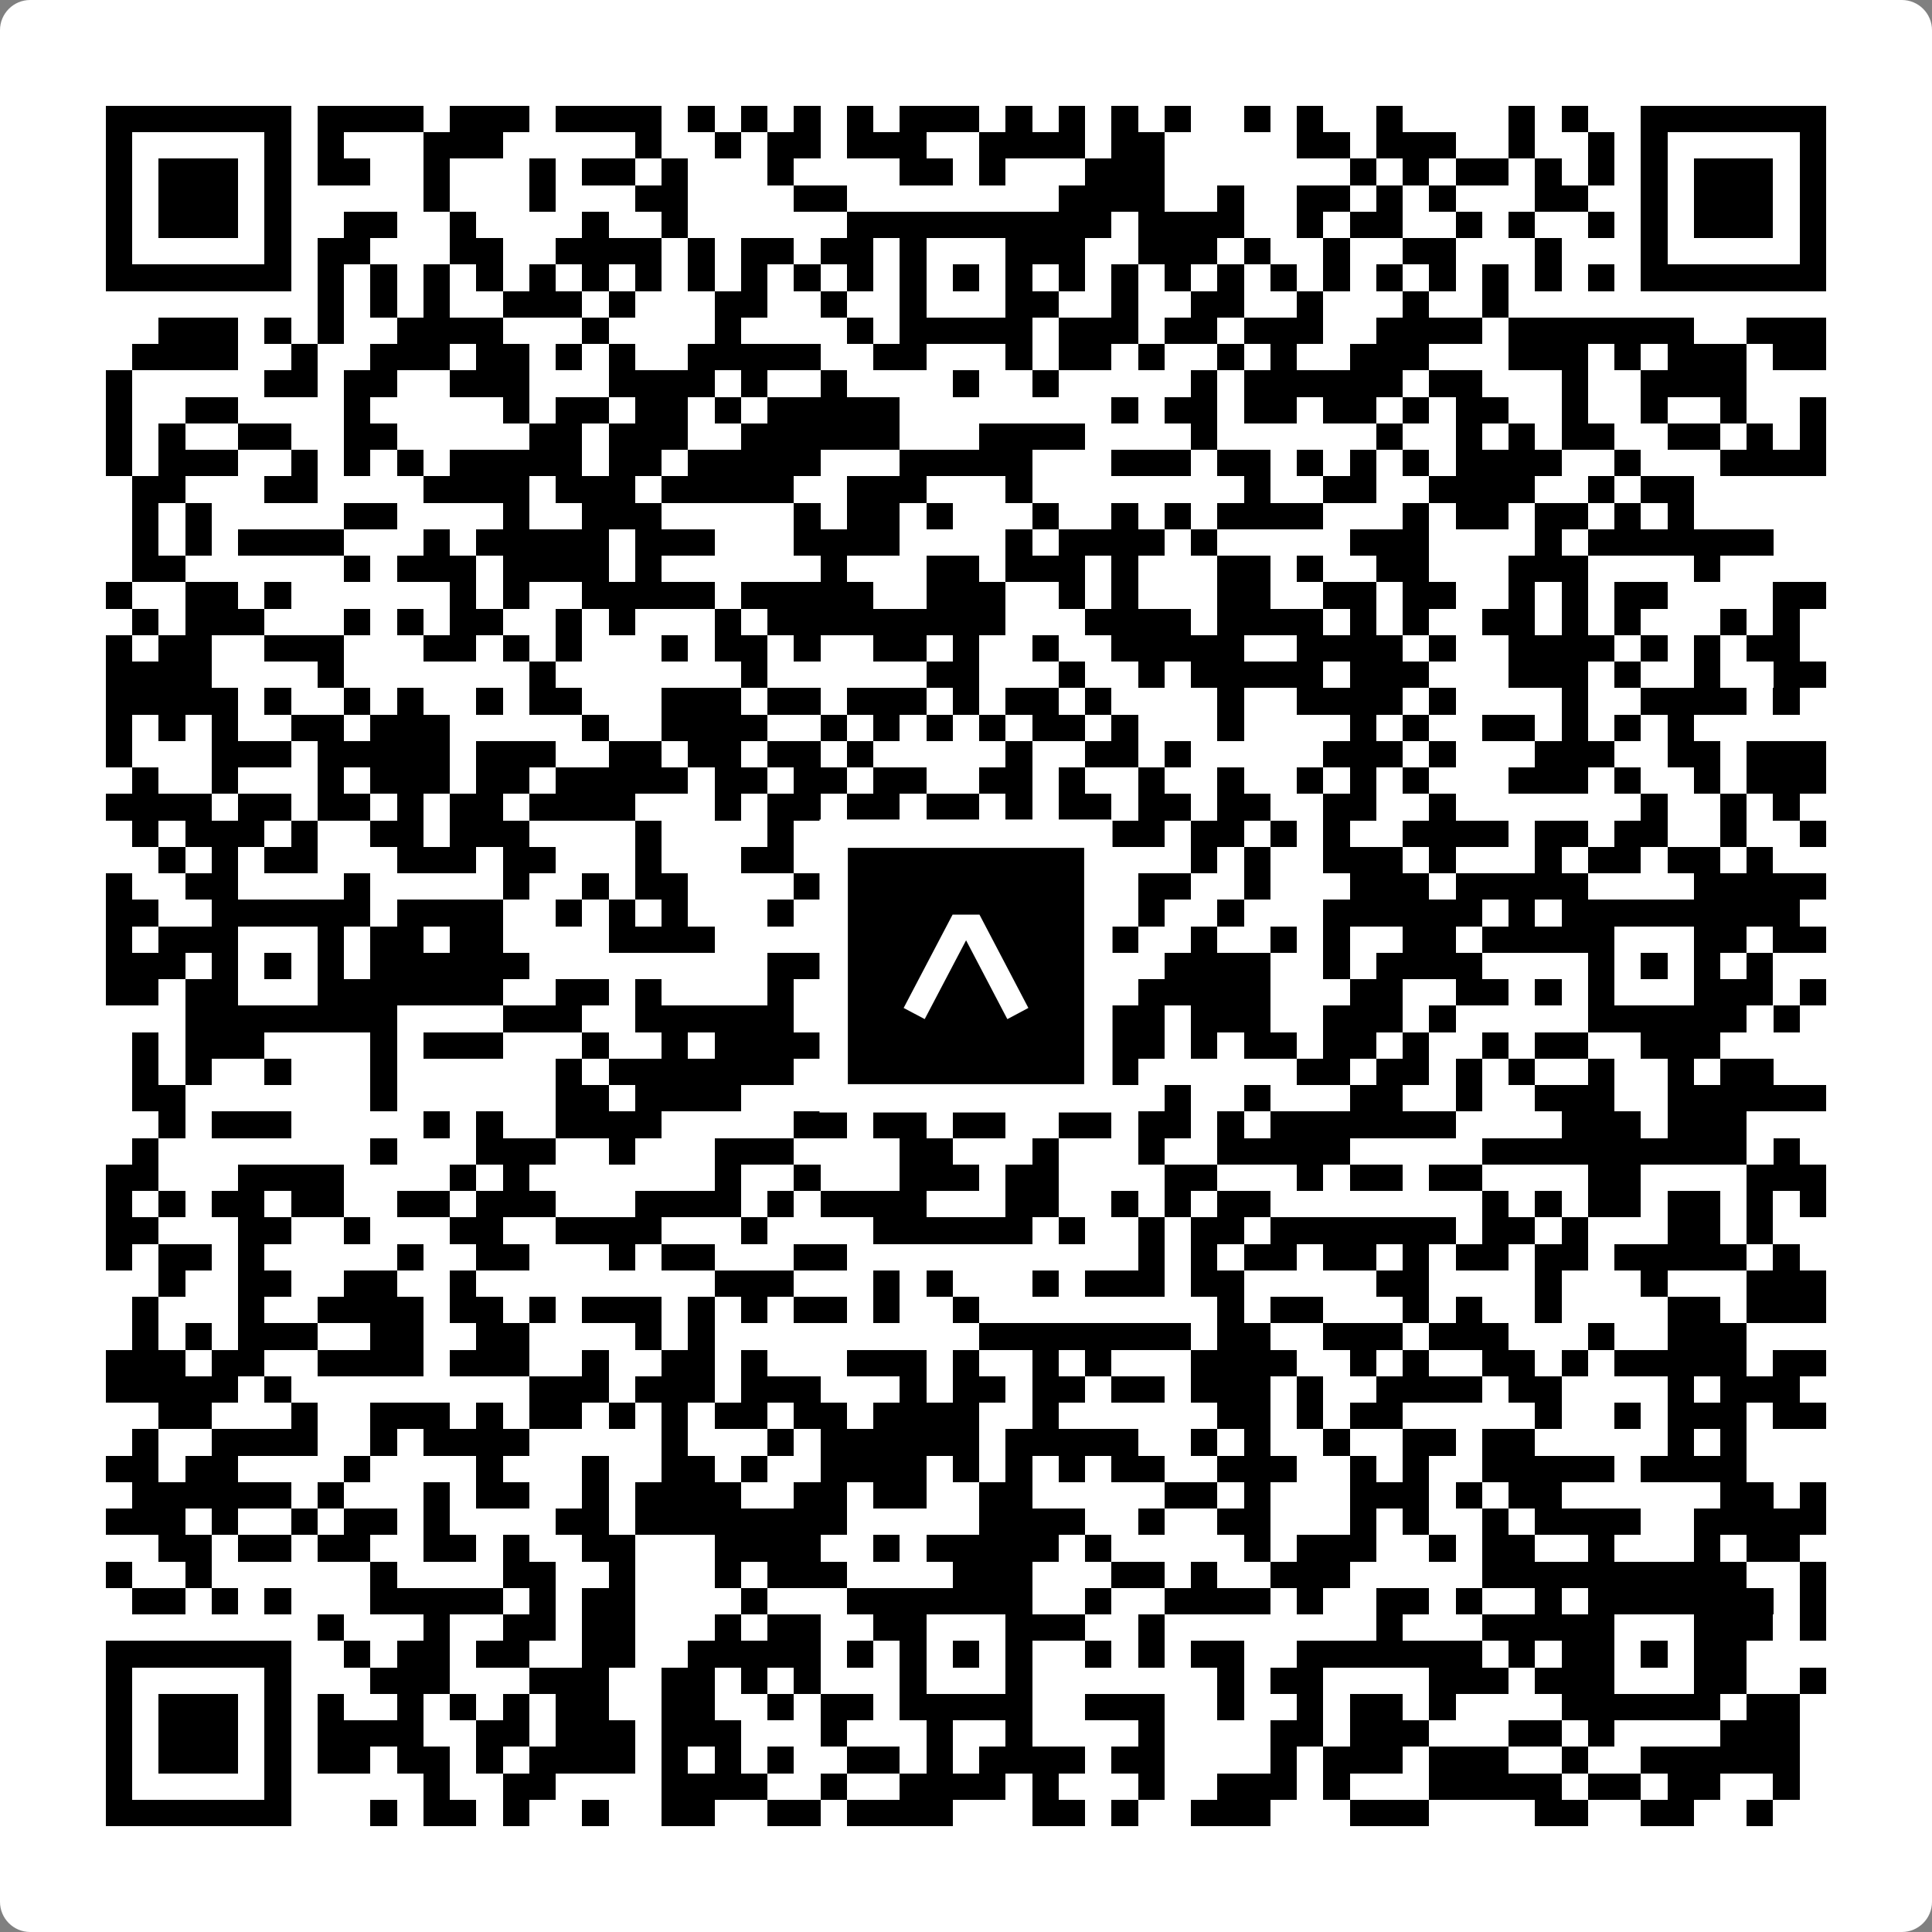 <svg width="512" height="512" viewBox="0 0 512 512" fill="none" xmlns="http://www.w3.org/2000/svg">
    <rect x="0" y="0" width="512" height="512" fill="#808080" stroke="none"/>
    <path d="M0 8C0 3.582 3.582 0 8 0H504C508.418 0 512 3.582 512 8V504C512 508.418 508.418 512 504 512H8C3.582 512 0 508.418 0 504V8Z" fill="white"/>
    <svg xmlns="http://www.w3.org/2000/svg" viewBox="0 0 73 73" shape-rendering="crispEdges" height="512" width="512" x="0" y="0"><path stroke="#000000" d="M4 4.5h7m1 0h4m1 0h3m1 0h4m1 0h1m1 0h1m1 0h1m1 0h1m1 0h3m1 0h1m1 0h1m1 0h1m1 0h1m2 0h1m1 0h1m2 0h1m4 0h1m1 0h1m2 0h7M4 5.5h1m5 0h1m1 0h1m3 0h3m5 0h1m2 0h1m1 0h2m1 0h3m2 0h4m1 0h2m5 0h2m1 0h3m2 0h1m2 0h1m1 0h1m5 0h1M4 6.5h1m1 0h3m1 0h1m1 0h2m2 0h1m3 0h1m1 0h2m1 0h1m3 0h1m4 0h2m1 0h1m3 0h3m7 0h1m1 0h1m1 0h2m1 0h1m1 0h1m1 0h1m1 0h3m1 0h1M4 7.5h1m1 0h3m1 0h1m5 0h1m3 0h1m3 0h2m4 0h2m8 0h4m2 0h1m2 0h2m1 0h1m1 0h1m3 0h2m2 0h1m1 0h3m1 0h1M4 8.5h1m1 0h3m1 0h1m2 0h2m2 0h1m4 0h1m2 0h1m6 0h10m1 0h4m2 0h1m1 0h2m2 0h1m1 0h1m2 0h1m1 0h1m1 0h3m1 0h1M4 9.5h1m5 0h1m1 0h2m3 0h2m2 0h4m1 0h1m1 0h2m1 0h2m1 0h1m3 0h3m2 0h3m1 0h1m2 0h1m2 0h2m3 0h1m3 0h1m5 0h1M4 10.5h7m1 0h1m1 0h1m1 0h1m1 0h1m1 0h1m1 0h1m1 0h1m1 0h1m1 0h1m1 0h1m1 0h1m1 0h1m1 0h1m1 0h1m1 0h1m1 0h1m1 0h1m1 0h1m1 0h1m1 0h1m1 0h1m1 0h1m1 0h1m1 0h1m1 0h1m1 0h7M12 11.5h1m1 0h1m1 0h1m2 0h3m1 0h1m3 0h2m2 0h1m2 0h1m3 0h2m2 0h1m2 0h2m2 0h1m3 0h1m2 0h1M6 12.5h3m1 0h1m1 0h1m2 0h4m3 0h1m4 0h1m4 0h1m1 0h5m1 0h3m1 0h2m1 0h3m2 0h4m1 0h7m2 0h3M5 13.5h4m2 0h1m2 0h3m1 0h2m1 0h1m1 0h1m2 0h5m2 0h2m3 0h1m1 0h2m1 0h1m2 0h1m1 0h1m2 0h3m3 0h3m1 0h1m1 0h3m1 0h2M4 14.5h1m5 0h2m1 0h2m2 0h3m3 0h4m1 0h1m2 0h1m4 0h1m2 0h1m5 0h1m1 0h6m1 0h2m3 0h1m2 0h4M4 15.5h1m2 0h2m4 0h1m5 0h1m1 0h2m1 0h2m1 0h1m1 0h5m8 0h1m1 0h2m1 0h2m1 0h2m1 0h1m1 0h2m2 0h1m2 0h1m2 0h1m2 0h1M4 16.5h1m1 0h1m2 0h2m2 0h2m5 0h2m1 0h3m2 0h6m3 0h4m4 0h1m6 0h1m2 0h1m1 0h1m1 0h2m2 0h2m1 0h1m1 0h1M4 17.5h1m1 0h3m2 0h1m1 0h1m1 0h1m1 0h5m1 0h2m1 0h5m3 0h5m3 0h3m1 0h2m1 0h1m1 0h1m1 0h1m1 0h4m2 0h1m3 0h4M5 18.5h2m3 0h2m4 0h4m1 0h3m1 0h5m2 0h3m3 0h1m8 0h1m2 0h2m2 0h4m2 0h1m1 0h2M5 19.5h1m1 0h1m5 0h2m4 0h1m2 0h3m5 0h1m1 0h2m1 0h1m3 0h1m2 0h1m1 0h1m1 0h4m3 0h1m1 0h2m1 0h2m1 0h1m1 0h1M5 20.5h1m1 0h1m1 0h4m3 0h1m1 0h5m1 0h3m3 0h4m4 0h1m1 0h4m1 0h1m5 0h3m4 0h1m1 0h7M5 21.5h2m6 0h1m1 0h3m1 0h4m1 0h1m6 0h1m3 0h2m1 0h3m1 0h1m3 0h2m1 0h1m2 0h2m3 0h3m4 0h1M4 22.5h1m2 0h2m1 0h1m6 0h1m1 0h1m2 0h5m1 0h5m2 0h3m2 0h1m1 0h1m3 0h2m2 0h2m1 0h2m2 0h1m1 0h1m1 0h2m4 0h2M5 23.5h1m1 0h3m3 0h1m1 0h1m1 0h2m2 0h1m1 0h1m3 0h1m1 0h9m3 0h4m1 0h4m1 0h1m1 0h1m2 0h2m1 0h1m1 0h1m3 0h1m1 0h1M4 24.5h1m1 0h2m2 0h3m3 0h2m1 0h1m1 0h1m3 0h1m1 0h2m1 0h1m2 0h2m1 0h1m2 0h1m2 0h5m2 0h4m1 0h1m2 0h4m1 0h1m1 0h1m1 0h2M4 25.5h4m4 0h1m7 0h1m7 0h1m6 0h2m3 0h1m2 0h1m1 0h5m1 0h3m3 0h3m1 0h1m2 0h1m2 0h2M4 26.5h5m1 0h1m2 0h1m1 0h1m2 0h1m1 0h2m3 0h3m1 0h2m1 0h3m1 0h1m1 0h2m1 0h1m4 0h1m2 0h4m1 0h1m4 0h1m2 0h4m1 0h1M4 27.5h1m1 0h1m1 0h1m2 0h2m1 0h3m5 0h1m2 0h4m2 0h1m1 0h1m1 0h1m1 0h1m1 0h2m1 0h1m3 0h1m4 0h1m1 0h1m2 0h2m1 0h1m1 0h1m1 0h1M4 28.5h1m3 0h3m1 0h5m1 0h3m2 0h2m1 0h2m1 0h2m1 0h1m5 0h1m2 0h2m1 0h1m5 0h3m1 0h1m3 0h3m2 0h2m1 0h3M5 29.5h1m2 0h1m3 0h1m1 0h3m1 0h2m1 0h5m1 0h2m1 0h2m1 0h2m2 0h2m1 0h1m2 0h1m2 0h1m2 0h1m1 0h1m1 0h1m3 0h3m1 0h1m2 0h1m1 0h3M4 30.5h4m1 0h2m1 0h2m1 0h1m1 0h2m1 0h4m3 0h1m1 0h2m1 0h2m1 0h2m1 0h1m1 0h2m1 0h2m1 0h2m2 0h2m2 0h1m7 0h1m2 0h1m1 0h1M5 31.5h1m1 0h3m1 0h1m2 0h2m1 0h3m4 0h1m4 0h1m2 0h2m3 0h4m1 0h2m1 0h2m1 0h1m1 0h1m2 0h4m1 0h2m1 0h2m2 0h1m2 0h1M6 32.5h1m1 0h1m1 0h2m3 0h3m1 0h2m3 0h1m3 0h2m7 0h1m1 0h3m3 0h1m1 0h1m2 0h3m1 0h1m3 0h1m1 0h2m1 0h2m1 0h1M4 33.5h1m2 0h2m4 0h1m5 0h1m2 0h1m1 0h2m4 0h2m1 0h1m2 0h1m1 0h1m2 0h1m1 0h2m2 0h1m3 0h3m1 0h5m4 0h5M4 34.5h2m2 0h6m1 0h4m2 0h1m1 0h1m1 0h1m3 0h1m3 0h7m3 0h1m2 0h1m3 0h6m1 0h1m1 0h9M4 35.5h1m1 0h3m3 0h1m1 0h2m1 0h2m4 0h4m7 0h1m3 0h1m3 0h1m2 0h1m2 0h1m1 0h1m2 0h2m1 0h5m3 0h2m1 0h2M4 36.5h3m1 0h1m1 0h1m1 0h1m1 0h6m9 0h6m1 0h1m1 0h1m1 0h1m3 0h4m2 0h1m1 0h4m4 0h1m1 0h1m1 0h1m1 0h1M4 37.5h2m1 0h2m3 0h7m2 0h2m1 0h1m4 0h1m3 0h2m3 0h2m3 0h5m3 0h2m2 0h2m1 0h1m1 0h1m3 0h3m1 0h1M7 38.5h8m4 0h3m2 0h6m2 0h1m1 0h6m2 0h2m1 0h3m2 0h3m1 0h1m5 0h6m1 0h1M5 39.5h1m1 0h3m4 0h1m1 0h3m3 0h1m2 0h1m1 0h6m1 0h2m1 0h1m3 0h3m1 0h1m1 0h2m1 0h2m1 0h1m2 0h1m1 0h2m2 0h3M5 40.5h1m1 0h1m2 0h1m3 0h1m6 0h1m1 0h7m1 0h1m1 0h1m1 0h2m1 0h2m1 0h2m6 0h2m1 0h2m1 0h1m1 0h1m2 0h1m2 0h1m1 0h2M5 41.5h2m7 0h1m6 0h2m1 0h4m3 0h1m3 0h1m1 0h2m1 0h1m3 0h1m2 0h1m3 0h2m2 0h1m2 0h3m2 0h6M6 42.5h1m1 0h3m5 0h1m1 0h1m2 0h4m5 0h2m1 0h2m1 0h2m2 0h2m1 0h2m1 0h1m1 0h7m4 0h3m1 0h3M5 43.5h1m8 0h1m3 0h3m2 0h1m3 0h3m4 0h2m3 0h1m3 0h1m2 0h5m5 0h10m1 0h1M4 44.5h2m3 0h4m4 0h1m1 0h1m7 0h1m2 0h1m3 0h3m1 0h2m4 0h2m3 0h1m1 0h2m1 0h2m4 0h2m4 0h3M4 45.5h1m1 0h1m1 0h2m1 0h2m2 0h2m1 0h3m3 0h4m1 0h1m1 0h4m3 0h2m2 0h1m1 0h1m1 0h2m8 0h1m1 0h1m1 0h2m1 0h2m1 0h1m1 0h1M4 46.5h2m3 0h2m2 0h1m3 0h2m2 0h4m3 0h1m4 0h6m1 0h1m2 0h1m1 0h2m1 0h7m1 0h2m1 0h1m3 0h2m1 0h1M4 47.5h1m1 0h2m1 0h1m5 0h1m2 0h2m3 0h1m1 0h2m3 0h2m11 0h1m1 0h1m1 0h2m1 0h2m1 0h1m1 0h2m1 0h2m1 0h5m1 0h1M6 48.5h1m2 0h2m2 0h2m2 0h1m9 0h3m3 0h1m1 0h1m3 0h1m1 0h3m1 0h2m5 0h2m4 0h1m3 0h1m3 0h3M5 49.5h1m3 0h1m2 0h4m1 0h2m1 0h1m1 0h3m1 0h1m1 0h1m1 0h2m1 0h1m2 0h1m9 0h1m1 0h2m3 0h1m1 0h1m2 0h1m4 0h2m1 0h3M5 50.5h1m1 0h1m1 0h3m2 0h2m2 0h2m4 0h1m1 0h1m10 0h8m1 0h2m2 0h3m1 0h3m3 0h1m2 0h3M4 51.5h3m1 0h2m2 0h4m1 0h3m2 0h1m2 0h2m1 0h1m3 0h3m1 0h1m2 0h1m1 0h1m3 0h4m2 0h1m1 0h1m2 0h2m1 0h1m1 0h5m1 0h2M4 52.5h5m1 0h1m9 0h3m1 0h3m1 0h3m3 0h1m1 0h2m1 0h2m1 0h2m1 0h3m1 0h1m2 0h4m1 0h2m4 0h1m1 0h3M6 53.5h2m3 0h1m2 0h3m1 0h1m1 0h2m1 0h1m1 0h1m1 0h2m1 0h2m1 0h4m2 0h1m6 0h2m1 0h1m1 0h2m5 0h1m2 0h1m1 0h3m1 0h2M5 54.5h1m2 0h4m2 0h1m1 0h4m5 0h1m3 0h1m1 0h6m1 0h5m2 0h1m1 0h1m2 0h1m2 0h2m1 0h2m5 0h1m1 0h1M4 55.5h2m1 0h2m4 0h1m4 0h1m3 0h1m2 0h2m1 0h1m2 0h4m1 0h1m1 0h1m1 0h1m1 0h2m2 0h3m2 0h1m1 0h1m2 0h5m1 0h4M5 56.5h6m1 0h1m3 0h1m1 0h2m2 0h1m1 0h4m2 0h2m1 0h2m2 0h2m5 0h2m1 0h1m3 0h3m1 0h1m1 0h2m6 0h2m1 0h1M4 57.5h3m1 0h1m2 0h1m1 0h2m1 0h1m4 0h2m1 0h8m5 0h4m2 0h1m2 0h2m3 0h1m1 0h1m2 0h1m1 0h4m2 0h5M6 58.5h2m1 0h2m1 0h2m2 0h2m1 0h1m2 0h2m3 0h4m2 0h1m1 0h5m1 0h1m5 0h1m1 0h3m2 0h1m1 0h2m2 0h1m3 0h1m1 0h2M4 59.5h1m2 0h1m6 0h1m4 0h2m2 0h1m3 0h1m1 0h3m4 0h3m3 0h2m1 0h1m2 0h3m5 0h10m2 0h1M5 60.5h2m1 0h1m1 0h1m3 0h5m1 0h1m1 0h2m4 0h1m3 0h7m2 0h1m2 0h4m1 0h1m2 0h2m1 0h1m2 0h1m1 0h7m1 0h1M12 61.5h1m3 0h1m2 0h2m1 0h2m3 0h1m1 0h2m2 0h2m3 0h3m2 0h1m8 0h1m3 0h5m3 0h3m1 0h1M4 62.5h7m2 0h1m1 0h2m1 0h2m2 0h2m2 0h5m1 0h1m1 0h1m1 0h1m1 0h1m2 0h1m1 0h1m1 0h2m2 0h7m1 0h1m1 0h2m1 0h1m1 0h2M4 63.5h1m5 0h1m3 0h3m3 0h3m2 0h2m1 0h1m1 0h1m3 0h1m3 0h1m7 0h1m1 0h2m4 0h3m1 0h3m3 0h2m2 0h1M4 64.5h1m1 0h3m1 0h1m1 0h1m2 0h1m1 0h1m1 0h1m1 0h2m2 0h2m2 0h1m1 0h2m1 0h5m2 0h3m2 0h1m2 0h1m1 0h2m1 0h1m4 0h6m1 0h2M4 65.5h1m1 0h3m1 0h1m1 0h4m2 0h2m1 0h3m1 0h3m3 0h1m3 0h1m2 0h1m4 0h1m4 0h2m1 0h3m3 0h2m1 0h1m4 0h3M4 66.5h1m1 0h3m1 0h1m1 0h2m1 0h2m1 0h1m1 0h4m1 0h1m1 0h1m1 0h1m2 0h2m1 0h1m1 0h4m1 0h2m4 0h1m1 0h3m1 0h3m2 0h1m2 0h6M4 67.5h1m5 0h1m5 0h1m2 0h2m4 0h4m2 0h1m2 0h4m1 0h1m3 0h1m2 0h3m1 0h1m3 0h5m1 0h2m1 0h2m2 0h1M4 68.5h7m3 0h1m1 0h2m1 0h1m2 0h1m2 0h2m2 0h2m1 0h4m3 0h2m1 0h1m2 0h3m3 0h3m4 0h2m2 0h2m2 0h1"/></svg>

    <rect x="220.932" y="220.932" width="70.137" height="70.137" fill="black" stroke="white" stroke-width="7.514"/>
    <svg x="220.932" y="220.932" width="70.137" height="70.137" viewBox="0 0 116 116" fill="none" xmlns="http://www.w3.org/2000/svg">
      <path d="M63.911 35.496L52.114 35.496L30.667 76.393L39.902 81.271L58.033 46.739L76.117 81.283L85.333 76.385L63.911 35.496Z" fill="white"/>
    </svg>
  </svg>